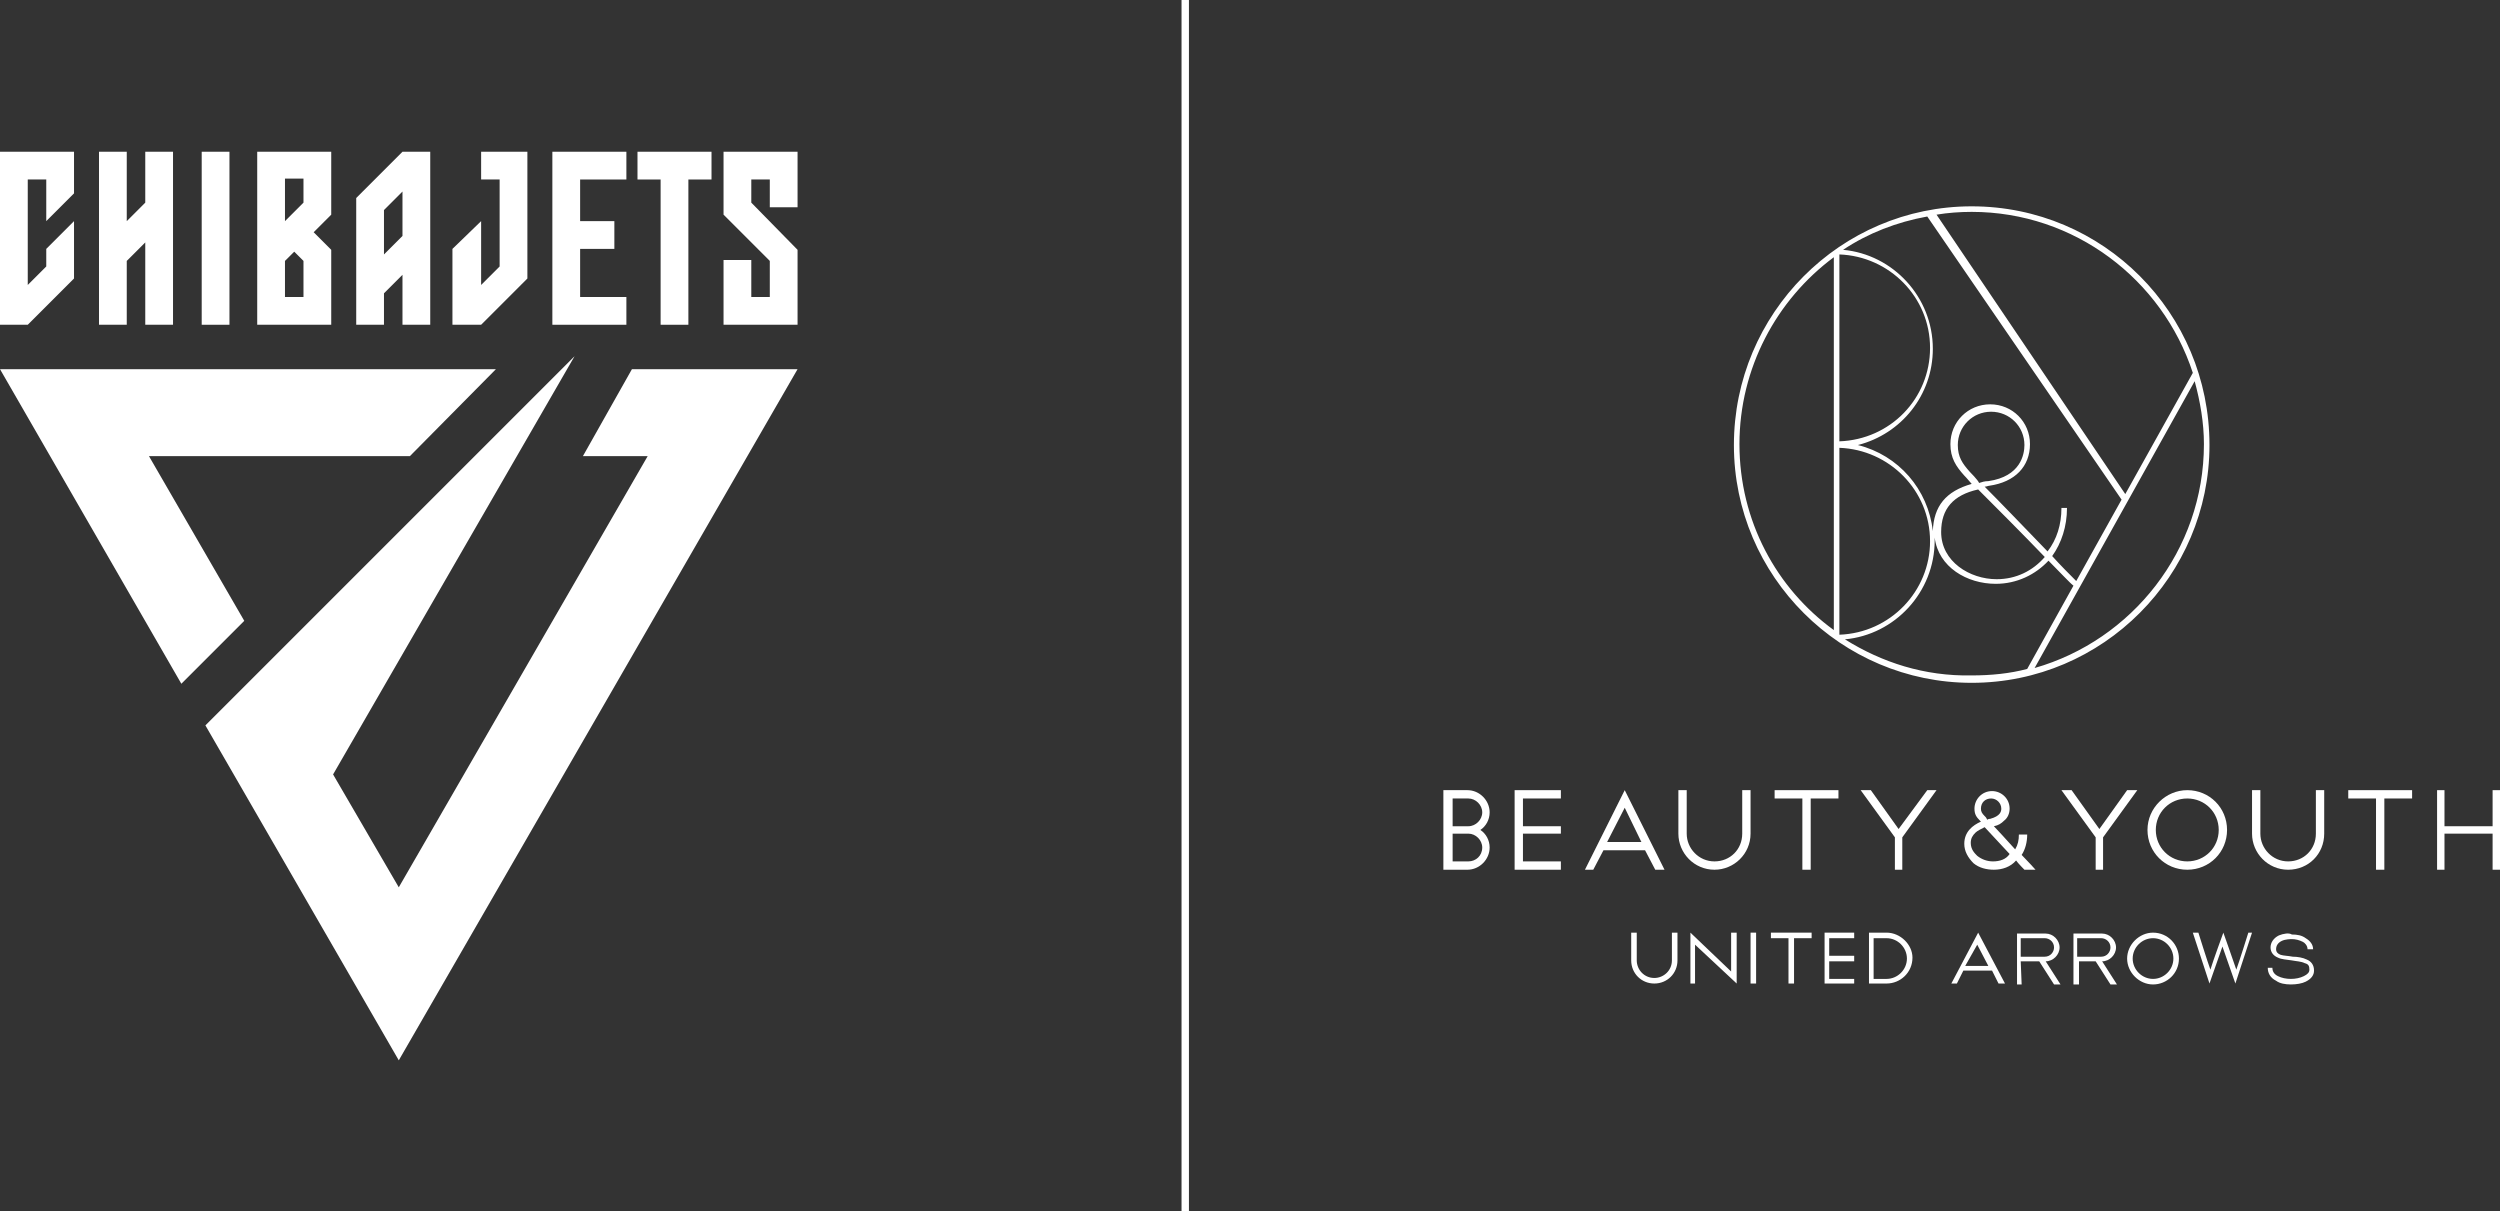 <?xml version="1.0" encoding="utf-8"?>
<!-- Generator: Adobe Illustrator 27.0.0, SVG Export Plug-In . SVG Version: 6.00 Build 0)  -->
<svg version="1.1" id="_レイヤー_2" xmlns="http://www.w3.org/2000/svg" xmlns:xlink="http://www.w3.org/1999/xlink" x="0px"
	 y="0px" viewBox="0 0 270.2 130.9" style="enable-background:new 0 0 270.2 130.9;" xml:space="preserve">
<rect x="0" y="0" width="270.2" height="130.9" fill="#333333" stroke="none"/>
<style type="text/css">
	.st0{fill:#FFFFFF;}
	.st1{fill:none;stroke:#FFFFFF;stroke-width:0.8;stroke-miterlimit:10;}
</style>
<g>
	<g>
		<g>
			<g>
				<polygon class="st0" points="67.7,19.4 67.7,16.4 59.7,16.4 59.7,35.1 67.7,35.1 67.7,32.1 62.7,32.1 62.7,26.9 66.4,26.9 
					66.4,23.9 62.7,23.9 62.7,19.4 				"/>
			</g>
			<g>
				<polygon class="st0" points="76.9,16.4 68.9,16.4 68.9,19.4 71.4,19.4 71.4,35.1 74.4,35.1 74.4,19.4 76.9,19.4 				"/>
			</g>
			<g>
				<polygon class="st0" points="86.2,27 81.2,21.9 81.2,19.4 83.2,19.4 83.2,22.4 86.2,22.4 86.2,16.4 78.2,16.4 78.2,23.2 
					83.2,28.2 83.2,32.1 81.2,32.1 81.2,28.1 78.2,28.1 78.2,35.1 86.2,35.1 				"/>
			</g>
			<g>
				<polygon class="st0" points="57,30.1 57,16.4 52,16.4 52,19.4 54,19.4 54,28.8 52,30.8 52,23.9 48.9,26.9 48.9,35.1 52,35.1 
									"/>
			</g>
			<g>
				<path class="st0" d="M43.5,16.4l-5,5v13.7h3v-3.4l2-2v5.4h3V16.4H43.5z M41.5,27.5v-4.8l2-2v4.8L41.5,27.5z"/>
			</g>
			<g>
				<polygon class="st0" points="8,23.9 5,26.9 5,28.8 3,30.8 3,19.4 5,19.4 5,23.9 8,20.9 8,16.4 0,16.4 0,35.1 3,35.1 8,30.1 				
					"/>
			</g>
			<g>
				<path class="st0" d="M33.9,25.1l1.9-1.9v-6.8h-8v18.7h8V27L33.9,25.1z M32.8,32.1h-2v-3.9l1-1l1,1V32.1z M32.8,21.9l-2,2v-4.6h2
					V21.9z"/>
			</g>
			<g>
				<rect x="21.8" y="16.4" class="st0" width="3" height="18.7"/>
			</g>
			<g>
				<polygon class="st0" points="15.7,16.4 15.7,21.9 13.7,23.9 13.7,16.4 10.7,16.4 10.7,35.1 13.7,35.1 13.7,28.2 15.7,26.2 
					15.7,35.1 18.7,35.1 18.7,16.4 				"/>
			</g>
		</g>
		<g>
			<g>
				<g>
					<g>
						<g>
							<g>
								<g>
									<polygon class="st0" points="63,49.3 70,49.3 43.1,95.9 36,83.7 62.1,38.5 22.2,78.4 43.1,114.6 86.2,39.9 68.3,39.9 
																			"/>
								</g>
								<g>
									<polygon class="st0" points="16.1,49.3 44.3,49.3 53.6,39.9 0,39.9 19.6,73.9 26.4,67.1 									"/>
								</g>
							</g>
						</g>
					</g>
				</g>
			</g>
		</g>
	</g>
	<line class="st1" x1="128.1" y1="0" x2="128.1" y2="130.9"/>
	<g>
		<g>
			<polygon class="st0" points="198.7,85.4 191.8,85.4 191.8,86.3 194.8,86.3 194.8,94 195.7,94 195.7,86.3 198.7,86.3 			"/>
			<polygon class="st0" points="260.7,85.4 253.8,85.4 253.8,86.3 256.8,86.3 256.8,94 257.7,94 257.7,86.3 260.7,86.3 			"/>
			<path class="st0" d="M188.3,85.4v4.7c0,1.7-1.3,3-3,3s-3-1.4-3-3v-4.7h-0.9v4.7c0,2.1,1.7,3.9,3.9,3.9c2.1,0,3.9-1.7,3.9-3.9
				v-4.7H188.3z"/>
			<path class="st0" d="M250.3,85.4v4.7c0,1.7-1.3,3-3,3s-3-1.4-3-3v-4.7h-0.9v4.7c0,2.1,1.7,3.9,3.9,3.9s3.9-1.7,3.9-3.9v-4.7
				H250.3z"/>
			<polygon class="st0" points="269.4,85.4 269.4,89.3 264.2,89.3 264.2,85.4 263.4,85.4 263.4,94 264.2,94 264.2,90.1 269.4,90.1 
				269.4,94 270.2,94 270.2,85.4 			"/>
			<path class="st0" d="M232.1,89.7c0,2.4,1.9,4.3,4.3,4.3c2.4,0,4.3-1.9,4.3-4.3s-1.9-4.3-4.3-4.3
				C234.1,85.4,232.1,87.3,232.1,89.7z M233,89.7c0-1.9,1.5-3.4,3.4-3.4s3.4,1.5,3.4,3.4s-1.5,3.4-3.4,3.4S233,91.6,233,89.7z"/>
			<path class="st0" d="M160,89.7c0.6-0.4,1-1.1,1-1.9c0-1.3-1.1-2.4-2.4-2.4H156V94h2.6c1.3,0,2.4-1.1,2.4-2.4
				C161,90.8,160.6,90.1,160,89.7z M157,86.3h1.7c0.8,0,1.5,0.7,1.5,1.5s-0.7,1.5-1.5,1.5l0,0H157V86.3z M158.7,93.1H157v-3h1.7
				c0.8,0,1.5,0.7,1.5,1.5C160.2,92.5,159.5,93.1,158.7,93.1z"/>
			<polygon class="st0" points="168.7,86.3 168.7,85.4 163.7,85.4 163.7,94 168.7,94 168.7,93.1 164.6,93.1 164.6,90.1 168.7,90.1 
				168.7,89.3 164.6,89.3 164.6,86.3 			"/>
			<path class="st0" d="M172.2,94l1.1-2.1h4.5l1.1,2.1h1l-4.3-8.6l-4.3,8.6H172.2z M175.6,87.3l1.8,3.7h-3.7L175.6,87.3z"/>
			<polygon class="st0" points="208.3,85.4 205.2,89.6 202.2,85.4 201.1,85.4 204.8,90.5 204.8,94 205.6,94 205.6,90.5 209.3,85.4 
							"/>
			<path class="st0" d="M218.8,94h1.2c0,0-0.9-1-1.5-1.6c0.4-0.6,0.6-1.4,0.6-2.2h-0.9c0,0.6-0.1,1.1-0.4,1.6
				c-1.1-1.2-1.9-2.1-2.3-2.5c0.5-0.1,0.8-0.3,1.1-0.6c0.4-0.3,0.6-0.8,0.6-1.3c0-1.1-0.9-1.9-1.9-1.9c-1.1,0-1.9,0.9-1.9,1.9
				c0,0.6,0.2,0.9,0.6,1.3l0.1,0.1c-0.9,0.4-1.8,1.1-1.8,2.4c0,0.8,0.4,1.5,1,2.1c0.6,0.5,1.4,0.7,2.2,0.7c0.9,0,1.8-0.3,2.4-1
				C218.1,93.3,218.8,94,218.8,94z M215.2,86.3c0.6,0,1.1,0.5,1.1,1.1c0,0.3-0.1,0.8-1.2,1.1c-0.1,0-0.2,0-0.3,0.1
				c-0.1-0.1-0.1-0.2-0.2-0.3l-0.1-0.1c-0.3-0.3-0.4-0.5-0.4-0.8C214.1,86.7,214.6,86.3,215.2,86.3z M215.4,93.1
				c-0.6,0-1.2-0.2-1.7-0.6c-0.3-0.3-0.7-0.7-0.7-1.4c0-0.5,0.2-0.8,0.5-1.1c0.2-0.2,0.6-0.4,1-0.6c0.2,0.2,1.4,1.5,2.7,2.9
				C216.8,92.9,216.1,93.1,215.4,93.1z"/>
			<polygon class="st0" points="229.9,85.4 226.9,89.6 223.9,85.4 222.8,85.4 226.5,90.5 226.5,94 227.3,94 227.3,90.5 231,85.4 			
				"/>
		</g>
		<g>
			<path class="st0" d="M203.9,100.8H202v5.5h1.9c1.5,0,2.8-1.2,2.8-2.8C206.7,102.1,205.4,100.8,203.9,100.8z M203.9,105.8h-1.4
				v-4.4h1.4c1.2,0,2.2,1,2.2,2.2C206.1,104.8,205.1,105.8,203.9,105.8z"/>
			<rect x="189.2" y="100.8" class="st0" width="0.6" height="5.5"/>
			<path class="st0" d="M229.9,103.6c0,1.5,1.3,2.8,2.8,2.8s2.8-1.2,2.8-2.8c0-1.5-1.2-2.8-2.8-2.8
				C231.2,100.8,229.9,102.1,229.9,103.6z M230.5,103.6c0-1.2,1-2.2,2.2-2.2s2.2,1,2.2,2.2s-1,2.2-2.2,2.2
				C231.5,105.8,230.5,104.8,230.5,103.6z"/>
			<polygon class="st0" points="187.1,100.8 187.1,105 182.7,100.8 182.7,106.3 183.2,106.3 183.2,102.1 187.7,106.3 187.7,100.8 
							"/>
			<path class="st0" d="M218.4,103.9h2l1.6,2.5h0.7l-1.6-2.5c0.8,0,1.5-0.7,1.5-1.5s-0.7-1.5-1.5-1.5H218v5.5h0.5L218.4,103.9
				L218.4,103.9z M218.4,101.4h2.6c0.5,0,1,0.4,1,1c0,0.5-0.4,1-1,1h-2.6V101.4z"/>
			<path class="st0" d="M224.5,103.9h2l1.6,2.5h0.7l-1.6-2.5c0.8,0,1.5-0.7,1.5-1.5s-0.7-1.5-1.5-1.5h-3.1v5.5h0.6v-2.5H224.5z
				 M224.5,101.4h2.6c0.5,0,1,0.4,1,1c0,0.5-0.4,1-1,1h-2.6V101.4z"/>
			<polygon class="st0" points="195.8,100.8 191.4,100.8 191.4,101.4 193.3,101.4 193.3,106.3 193.9,106.3 193.9,101.4 195.8,101.4 
							"/>
			<path class="st0" d="M243,100.8c0,0-1,3.2-1.3,4c-0.3-0.9-1.4-4-1.4-4s-1.1,3-1.4,4c-0.3-0.8-1.3-4-1.3-4H237l1.8,5.5l1.4-4
				l1.4,4l1.8-5.5H243z"/>
			<path class="st0" d="M246.3,101.1c-0.6,0.3-0.9,0.8-0.9,1.3s0.3,0.9,0.8,1.1c0.4,0.2,0.9,0.2,1.5,0.3c0.5,0.1,1,0.1,1.4,0.3
				c0.4,0.1,0.5,0.3,0.5,0.7c0,0.3-0.2,0.5-0.6,0.7c-0.4,0.2-0.9,0.3-1.4,0.3s-1-0.1-1.4-0.3c-0.4-0.2-0.6-0.5-0.6-0.9h-0.5
				c0,0.6,0.3,1.1,0.9,1.4c0.4,0.3,1,0.4,1.6,0.4s1.2-0.1,1.6-0.3c0.6-0.3,0.9-0.7,0.9-1.2c0-0.6-0.3-1-0.8-1.2
				c-0.4-0.2-1-0.3-1.5-0.3c-0.5-0.1-1-0.1-1.3-0.2s-0.5-0.3-0.5-0.6c0-0.4,0.2-0.7,0.6-0.9c0.4-0.2,1-0.2,1.1-0.2
				c0.4,0,0.8,0.1,1.2,0.3c0.2,0.1,0.5,0.4,0.5,0.8h0.6c0-0.5-0.3-0.9-0.8-1.2c-0.4-0.3-0.9-0.4-1.5-0.4
				C247.4,100.8,246.8,100.9,246.3,101.1z"/>
			<path class="st0" d="M211.5,106.3l0.7-1.4h3.1l0.7,1.4h0.7l-2.9-5.5l-2.9,5.5H211.5z M213.7,102.1l1.2,2.3h-2.5L213.7,102.1z"/>
			<polygon class="st0" points="200.4,101.4 200.4,100.8 197.2,100.8 197.2,106.3 200.4,106.3 200.4,105.8 197.7,105.8 197.7,103.9 
				200.4,103.9 200.4,103.3 197.7,103.3 197.7,101.4 			"/>
			<path class="st0" d="M180.7,100.8v3c0,1.1-0.9,1.9-1.9,1.9c-1.1,0-1.9-0.9-1.9-1.9v-3h-0.6v3c0,1.4,1.1,2.5,2.5,2.5
				s2.5-1.1,2.5-2.5v-3H180.7z"/>
		</g>
		<path class="st0" d="M213.1,22.3c-14.2,0-25.7,11.6-25.7,25.8s11.6,25.7,25.7,25.7c14.2,0,25.7-11.6,25.7-25.7
			C238.8,33.8,227.3,22.3,213.1,22.3z M237,40.3l-7.3,13.1l-20.4-30.2c1.2-0.2,2.5-0.3,3.8-0.3C224.2,22.9,233.7,30.2,237,40.3z
			 M224.4,62.8c-0.6-0.6-1.8-1.8-2.6-2.7c1-1.4,1.6-3.2,1.6-5.2h-0.6c0,1.8-0.5,3.4-1.5,4.7c-2.8-2.9-5.2-5.4-6.8-7
			c0.2,0,0.4-0.1,0.5-0.1c2.8-0.4,4.4-2.1,4.4-4.5s-1.9-4.3-4.3-4.3c-2.4,0-4.3,1.9-4.3,4.3c0,1.5,0.6,2.4,1.5,3.4
			c0,0,0.3,0.3,0.8,0.9c-2.8,0.8-4.1,2.4-4.2,5.1c-0.5-4.5-3.7-8.2-8.1-9.3c4.7-1.2,8.1-5.4,8.1-10.4c0-5.6-4.3-10.2-9.7-10.7
			c2.7-1.8,5.8-3,9.1-3.6l21,30.6L224.4,62.8z M221,60.2c-1.3,1.5-3.1,2.4-5.2,2.4c-2.9,0-6-1.9-6-5.1c0-2.5,1.3-4,4-4.6
			C215.5,54.6,218.6,57.7,221,60.2z M212.9,51c-0.8-0.9-1.3-1.6-1.3-2.9c0-2,1.6-3.6,3.6-3.6s3.6,1.6,3.6,3.6c0,1-0.4,3.4-3.9,3.9
			c-0.4,0-0.7,0.1-1,0.2C213.8,51.9,212.9,51,212.9,51z M198.8,27.5c5.4,0.2,9.8,4.6,9.8,10.1s-4.3,9.9-9.8,10.1V27.5z M198.8,48.4
			c5.4,0.2,9.8,4.6,9.8,10.1c0,5.4-4.3,9.9-9.8,10.1V48.4z M188,48c0-8.2,4-15.6,10.2-20.2v40.3C192,63.6,188,56.3,188,48z
			 M199.4,69.1c5.4-0.5,9.7-5.1,9.7-10.7c0-0.1,0-0.2,0-0.3c0.4,3.2,3.5,5,6.6,5c2.3,0,4.3-1,5.7-2.5c1.3,1.3,2.3,2.4,2.7,2.7l-5,9
			c-1.9,0.5-3.9,0.7-6,0.7C208,73.1,203.4,71.6,199.4,69.1z M219.9,72.2l17.3-31c0.6,2.2,1,4.5,1,6.8
			C238.2,59.5,230.4,69.2,219.9,72.2z"/>
	</g>
</g>
</svg>
